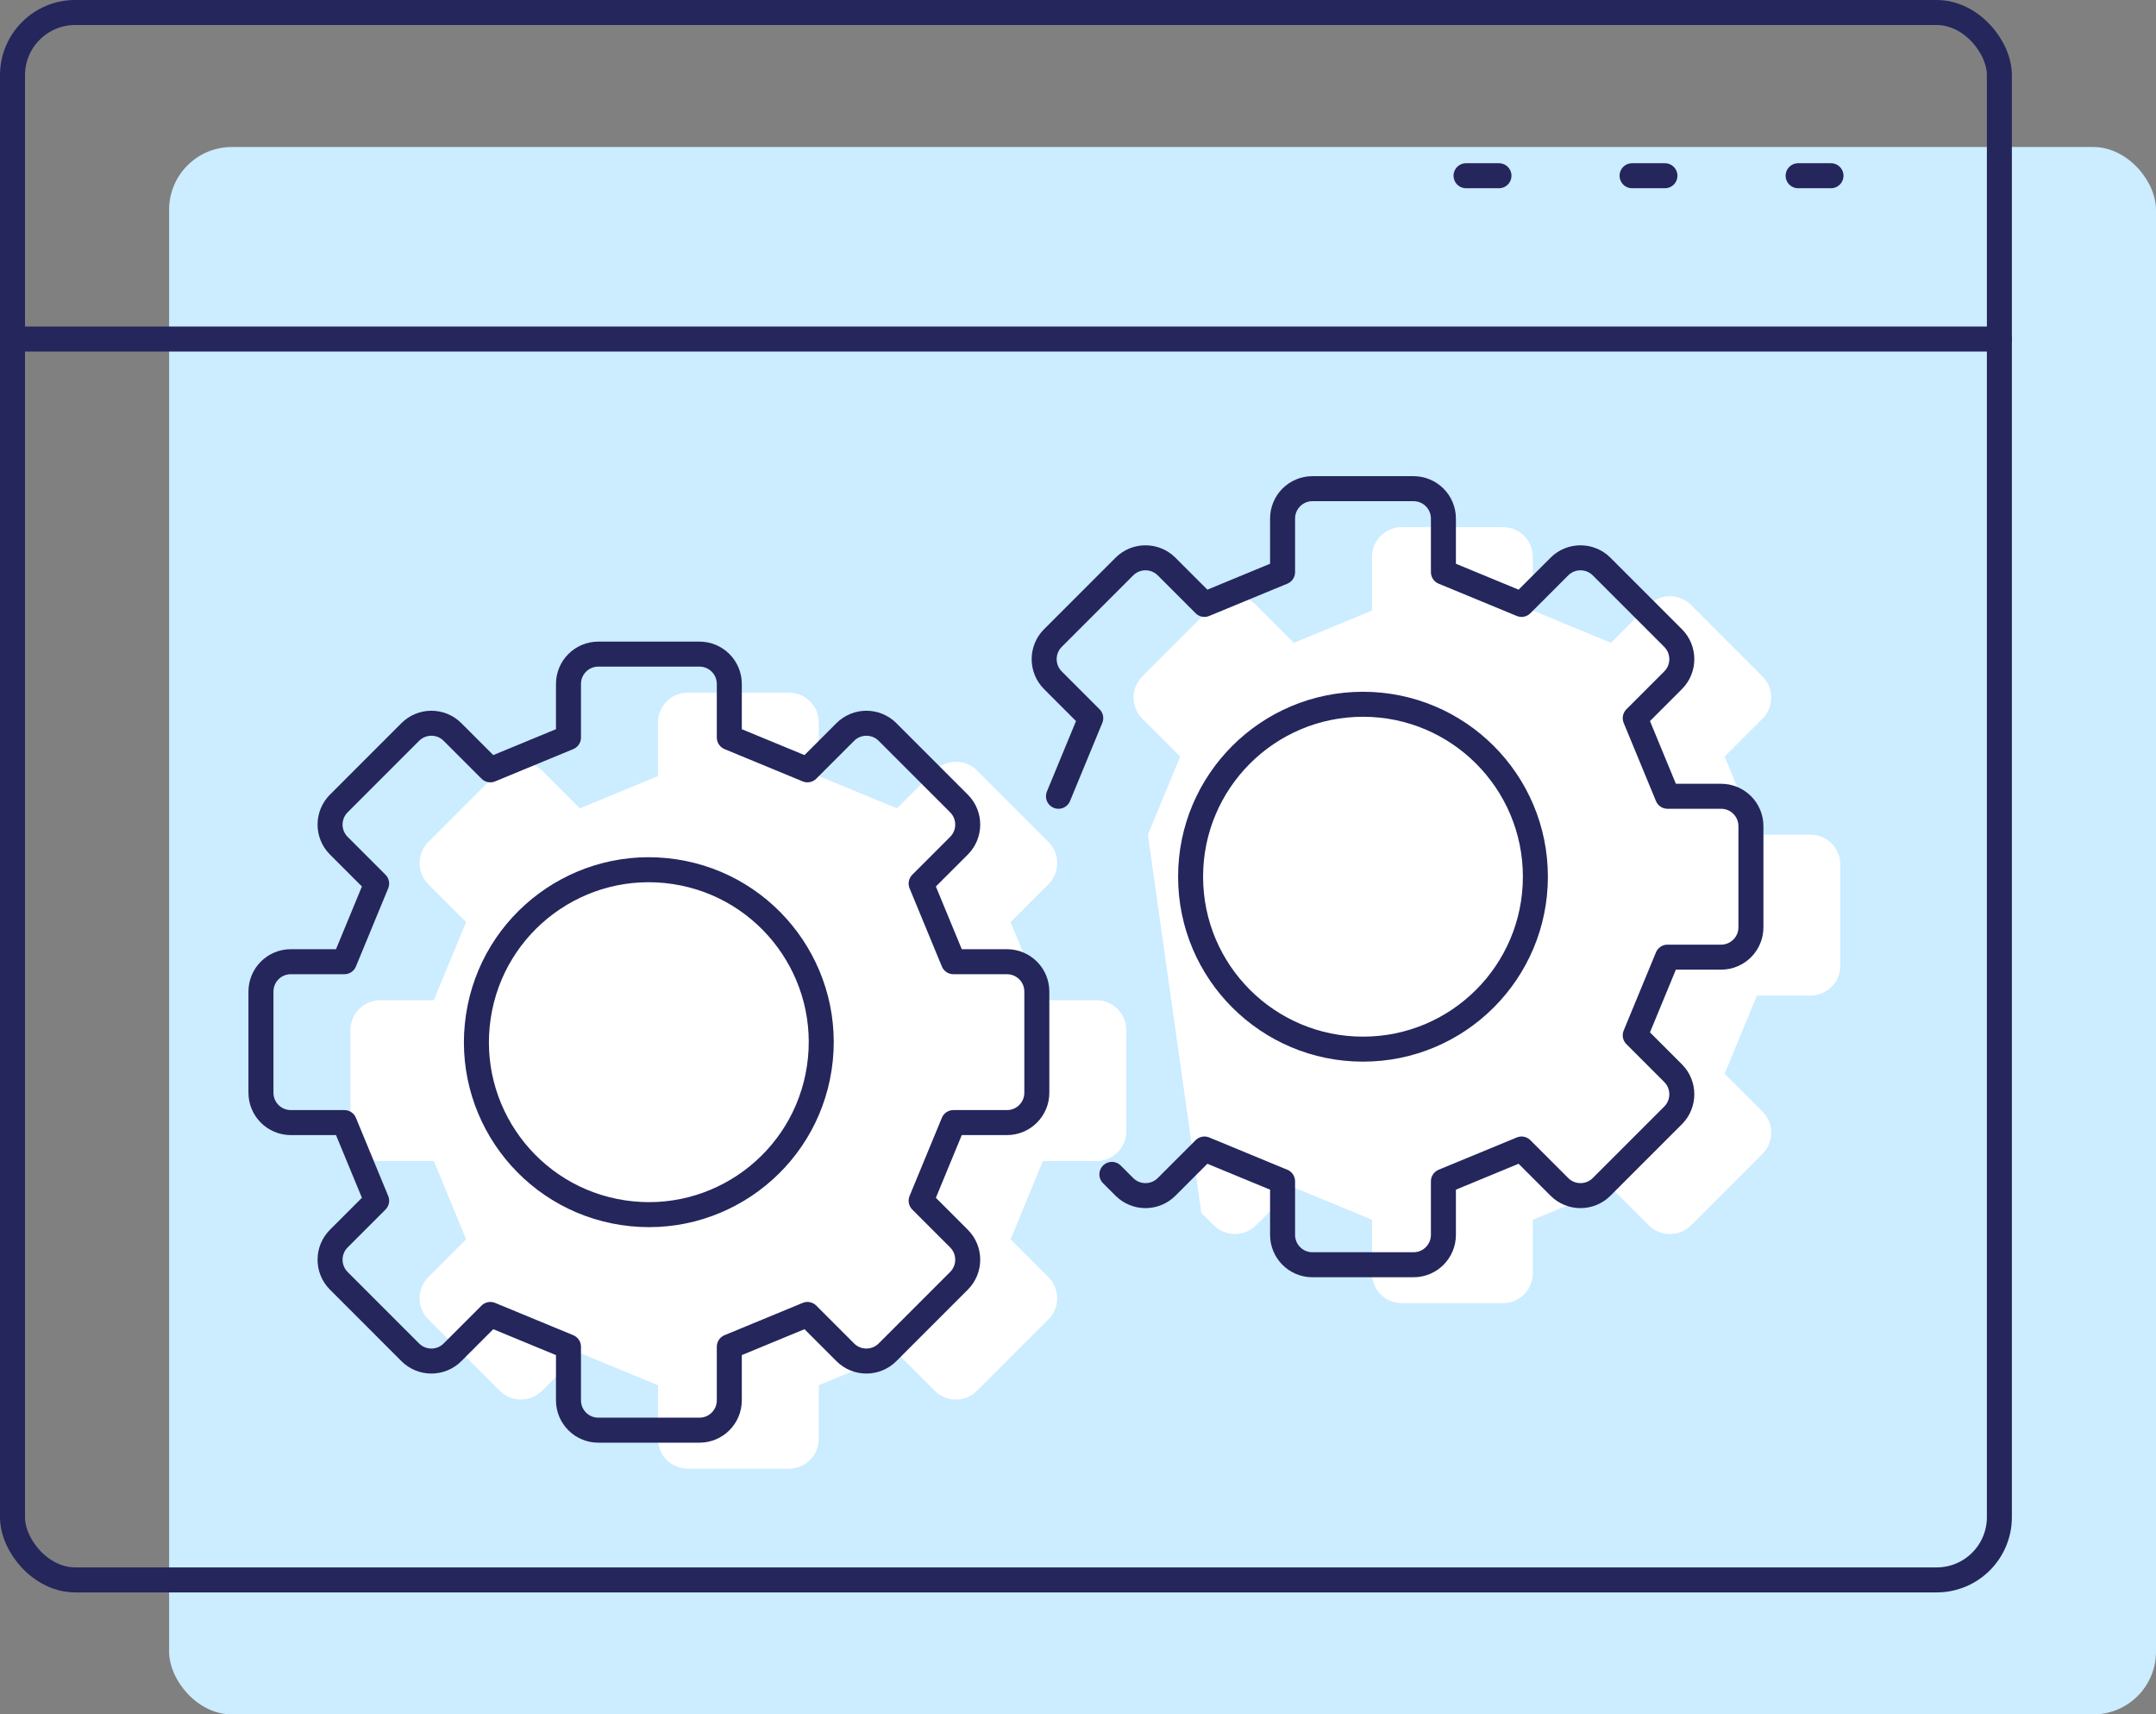 <?xml version="1.0" encoding="UTF-8"?> <svg xmlns="http://www.w3.org/2000/svg" id="Layer_2" data-name="Layer 2" viewBox="0 0 301.89 240"><rect x="0" y="0" width="301.89" height="240" fill="#808080" stroke="none"/><defs><style> .cls-1 { fill: none; stroke: #24265c; stroke-linecap: round; stroke-linejoin: round; stroke-width: 3.5px; } .cls-2 { fill: #ccecff; } .cls-2, .cls-3 { stroke-width: 0px; } .cls-3 { fill: #fff; } </style></defs><g id="Layer_1-2" data-name="Layer 1"><g><g><circle class="cls-2" cx="112.79" cy="164.73" r="24.14" transform="translate(-66.9 251.72) rotate(-81.43)"></circle><path class="cls-2" d="M156.21,198.13l-10.01,10.01c-1.63,1.63-4.28,1.63-5.91,0l-5.3-5.3-10.94,4.52v7.5c0,2.31-1.87,4.18-4.18,4.18h-14.16c-2.31,0-4.18-1.87-4.18-4.18v-7.5l-10.94-4.52-5.3,5.3c-1.63,1.63-4.28,1.63-5.91,0l-10.01-10.01c-1.63-1.63-1.63-4.28,0-5.91l5.3-5.3-4.52-10.94h-7.5c-2.31,0-4.18-1.87-4.18-4.18v-14.16c0-2.31,1.87-4.18,4.18-4.18h7.5s4.52-10.94,4.52-10.94l-5.3-5.3c-1.63-1.63-1.63-4.28,0-5.91l10.01-10.01c1.63-1.63,4.28-1.63,5.91,0l5.3,5.3,10.94-4.52v-7.5c0-2.31,1.87-4.18,4.18-4.18h14.16c2.31,0,4.18,1.87,4.18,4.18v7.5l10.94,4.52,5.3-5.3c1.63-1.63,4.28-1.63,5.91,0l10.01,10.01c1.63,1.63,1.63,4.28,0,5.91l-5.3,5.3,4.52,10.94h7.5c2.31,0,4.18,1.87,4.18,4.18v14.16c0,2.31-1.87,4.18-4.18,4.18h-7.5l-4.52,10.94,5.3,5.3c1.63,1.63,1.63,4.28,0,5.91Z"></path><circle class="cls-2" cx="212.79" cy="141.56" r="24.14"></circle><path class="cls-2" d="M170.14,130.3l4.52-10.94-5.3-5.3c-1.63-1.63-1.63-4.28,0-5.91l10.01-10.01c1.63-1.63,4.28-1.63,5.91,0l5.3,5.3,10.94-4.52v-7.5c0-2.31,1.87-4.18,4.18-4.18h14.16c2.31,0,4.18,1.87,4.18,4.18v7.5l10.94,4.52,5.3-5.3c1.63-1.63,4.28-1.63,5.91,0l10.01,10.01c1.63,1.63,1.63,4.28,0,5.91l-5.3,5.3,4.52,10.94h7.5c2.31,0,4.18,1.87,4.18,4.18v14.16c0,2.31-1.87,4.18-4.18,4.18h-7.5l-4.52,10.94,5.3,5.3c1.63,1.63,1.63,4.28,0,5.91l-10.01,10.01c-1.63,1.63-4.28,1.63-5.91,0l-5.3-5.3-10.94,4.52v7.5c0,2.31-1.87,4.18-4.18,4.18h-14.16c-2.31,0-4.18-1.87-4.18-4.18v-7.5l-10.94-4.52-5.3,5.3c-1.63,1.63-4.28,1.63-5.91,0l-1.75-1.75"></path></g><rect class="cls-2" x="23.68" y="20.58" width="278.21" height="219.42" rx="8.78" ry="8.78"></rect></g><g><g><circle class="cls-3" cx="103.38" cy="151.28" r="24.14" transform="translate(-61.61 230.97) rotate(-81.43)"></circle><path class="cls-3" d="M146.81,184.69l-10.01,10.01c-1.63,1.63-4.28,1.63-5.91,0l-5.3-5.3-10.94,4.52v7.5c0,2.31-1.87,4.18-4.18,4.18h-14.16c-2.31,0-4.18-1.87-4.18-4.18v-7.5l-10.94-4.52-5.3,5.3c-1.63,1.63-4.28,1.63-5.91,0l-10.01-10.01c-1.63-1.63-1.63-4.28,0-5.91l5.3-5.3-4.52-10.94h-7.5c-2.31,0-4.18-1.87-4.18-4.18v-14.16c0-2.31,1.87-4.18,4.18-4.18h7.5s4.52-10.94,4.52-10.94l-5.3-5.3c-1.63-1.63-1.63-4.28,0-5.91l10.01-10.01c1.63-1.63,4.28-1.63,5.91,0l5.3,5.3,10.94-4.52v-7.5c0-2.31,1.87-4.18,4.18-4.18h14.16c2.31,0,4.18,1.87,4.18,4.18v7.5l10.94,4.52,5.3-5.3c1.63-1.63,4.28-1.63,5.91,0l10.01,10.01c1.63,1.63,1.63,4.28,0,5.91l-5.3,5.3,4.52,10.94h7.5c2.31,0,4.18,1.87,4.18,4.18v14.16c0,2.31-1.87,4.18-4.18,4.18h-7.5l-4.52,10.94,5.3,5.3c1.63,1.63,1.63,4.28,0,5.91Z"></path><circle class="cls-3" cx="203.38" cy="128.11" r="24.14"></circle><path class="cls-3" d="M160.73,116.85l4.52-10.94-5.3-5.3c-1.63-1.63-1.63-4.28,0-5.91l10.01-10.01c1.63-1.63,4.28-1.63,5.91,0l5.3,5.3,10.94-4.52v-7.5c0-2.31,1.87-4.18,4.18-4.18h14.16c2.31,0,4.18,1.87,4.18,4.18v7.5l10.94,4.52,5.3-5.3c1.63-1.63,4.28-1.63,5.91,0l10.01,10.01c1.63,1.63,1.63,4.28,0,5.91l-5.3,5.3,4.52,10.94h7.5c2.31,0,4.18,1.87,4.18,4.18v14.16c0,2.31-1.87,4.18-4.18,4.18h-7.5l-4.52,10.94,5.3,5.3c1.63,1.63,1.63,4.28,0,5.91l-10.01,10.01c-1.63,1.63-4.28,1.63-5.91,0l-5.3-5.3-10.94,4.52v7.5c0,2.31-1.87,4.18-4.18,4.18h-14.16c-2.31,0-4.18-1.87-4.18-4.18v-7.5l-10.94-4.52-5.3,5.3c-1.63,1.63-4.28,1.63-5.91,0l-1.75-1.75"></path></g><g><circle class="cls-1" cx="90.86" cy="145.89" r="24.14" transform="translate(-66.95 214) rotate(-81.43)"></circle><path class="cls-1" d="M134.28,179.3l-10.01,10.01c-1.63,1.63-4.28,1.63-5.91,0l-5.3-5.3-10.94,4.52v7.5c0,2.31-1.87,4.18-4.18,4.18h-14.16c-2.31,0-4.18-1.87-4.18-4.18v-7.5l-10.94-4.52-5.3,5.3c-1.63,1.63-4.28,1.63-5.91,0l-10.01-10.01c-1.63-1.63-1.63-4.28,0-5.91l5.3-5.3-4.52-10.94h-7.5c-2.31,0-4.18-1.87-4.18-4.18v-14.16c0-2.31,1.87-4.18,4.18-4.18h7.5s4.52-10.94,4.52-10.94l-5.3-5.3c-1.63-1.63-1.63-4.28,0-5.91l10.01-10.01c1.63-1.63,4.28-1.63,5.91,0l5.3,5.3,10.94-4.52v-7.5c0-2.31,1.87-4.18,4.18-4.18h14.16c2.31,0,4.18,1.87,4.18,4.18v7.5l10.94,4.52,5.3-5.3c1.63-1.63,4.28-1.63,5.91,0l10.01,10.01c1.63,1.63,1.63,4.28,0,5.91l-5.3,5.3,4.52,10.94h7.5c2.31,0,4.18,1.87,4.18,4.18v14.16c0,2.31-1.87,4.18-4.18,4.18h-7.5l-4.52,10.94,5.3,5.3c1.63,1.63,1.63,4.28,0,5.91Z"></path><circle class="cls-1" cx="190.85" cy="122.73" r="24.14"></circle><path class="cls-1" d="M148.21,111.47l4.52-10.94-5.3-5.3c-1.63-1.63-1.63-4.28,0-5.91l10.01-10.01c1.63-1.63,4.28-1.63,5.91,0l5.3,5.3,10.94-4.52v-7.5c0-2.31,1.87-4.18,4.18-4.18h14.16c2.31,0,4.18,1.87,4.18,4.18v7.5l10.94,4.52,5.3-5.3c1.63-1.63,4.28-1.63,5.91,0l10.01,10.01c1.63,1.63,1.63,4.28,0,5.91l-5.3,5.3,4.52,10.94h7.5c2.31,0,4.18,1.87,4.18,4.18v14.16c0,2.31-1.87,4.18-4.18,4.18h-7.5l-4.52,10.94,5.3,5.3c1.63,1.63,1.63,4.28,0,5.91l-10.01,10.01c-1.63,1.63-4.28,1.63-5.91,0l-5.3-5.3-10.94,4.52v7.5c0,2.31-1.87,4.18-4.18,4.18h-14.16c-2.31,0-4.18-1.87-4.18-4.18v-7.5l-10.94-4.52-5.3,5.3c-1.63,1.63-4.28,1.63-5.91,0l-1.75-1.75"></path></g><g><line class="cls-1" x1="279.96" y1="47.46" x2="1.75" y2="47.46"></line><rect class="cls-1" x="1.75" y="1.75" width="278.21" height="219.42" rx="8.78" ry="8.78"></rect><line class="cls-1" x1="251.78" y1="24.6" x2="256.38" y2="24.6"></line><line class="cls-1" x1="228.53" y1="24.6" x2="233.13" y2="24.6"></line><line class="cls-1" x1="205.28" y1="24.6" x2="209.89" y2="24.6"></line></g></g></g></svg> 